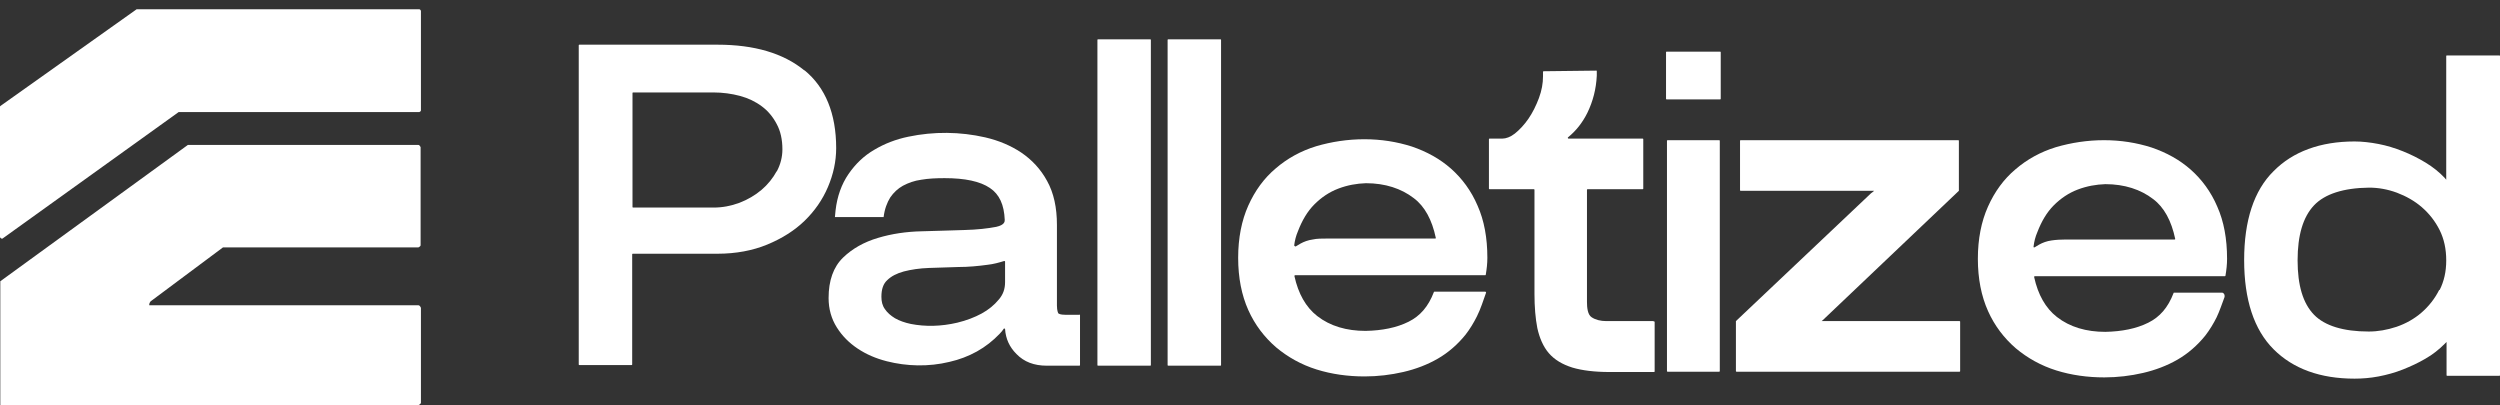 <svg width="185" height="30" viewBox="0 0 185 30" fill="none" xmlns="http://www.w3.org/2000/svg">
<rect x="0" y="0" width="185" height="30" fill="#333333" stroke="none"/>
<path d="M59.513 5.203C57.968 3.939 55.815 3.307 53.1 3.307H42.873C42.873 3.307 42.827 3.307 42.827 3.354V26.968C42.827 26.968 42.827 27.014 42.873 27.014H46.735C46.735 27.014 46.782 27.014 46.782 26.968V18.823C46.782 18.823 46.782 18.776 46.829 18.776H53.1C54.458 18.776 55.698 18.542 56.775 18.098C57.851 17.653 58.788 17.068 59.536 16.343C60.285 15.617 60.87 14.775 61.268 13.838C61.666 12.902 61.877 11.943 61.877 10.96C61.877 8.409 61.081 6.467 59.536 5.203M57.477 12.668C57.196 13.183 56.822 13.651 56.354 14.049C55.886 14.447 55.324 14.775 54.715 15.009C54.084 15.243 53.452 15.36 52.796 15.36H46.852C46.852 15.36 46.805 15.36 46.805 15.313V6.888C46.805 6.888 46.805 6.841 46.852 6.841H52.796C53.475 6.841 54.154 6.935 54.762 7.098C55.371 7.262 55.909 7.52 56.377 7.871C56.822 8.198 57.196 8.643 57.477 9.181C57.758 9.696 57.898 10.328 57.898 11.053C57.898 11.615 57.758 12.177 57.477 12.692" fill="white"/>
<path d="M79.898 23.293H78.821C78.47 23.293 78.353 23.223 78.306 23.176C78.306 23.153 78.213 23.012 78.213 22.614V16.647C78.213 15.36 77.979 14.283 77.487 13.394C77.019 12.528 76.364 11.826 75.568 11.287C74.796 10.773 73.907 10.398 72.9 10.164C71.052 9.743 69.109 9.719 67.213 10.117C66.301 10.305 65.458 10.632 64.709 11.077C63.937 11.521 63.305 12.13 62.79 12.879C62.275 13.628 61.948 14.54 61.831 15.57L61.784 16.062H65.388C65.458 15.477 65.645 14.985 65.879 14.611C66.137 14.236 66.441 13.955 66.816 13.745C67.213 13.534 67.658 13.37 68.173 13.3C68.711 13.207 69.296 13.183 69.905 13.183C71.403 13.183 72.526 13.417 73.251 13.909C73.954 14.377 74.305 15.149 74.351 16.272C74.351 16.389 74.351 16.647 73.719 16.787C73.111 16.904 72.315 16.998 71.379 17.021C70.396 17.045 69.367 17.091 68.22 17.115C67.073 17.138 65.973 17.302 64.967 17.606C63.937 17.91 63.071 18.402 62.392 19.057C61.667 19.759 61.316 20.766 61.316 22.053C61.316 22.872 61.526 23.597 61.924 24.229C62.322 24.861 62.837 25.376 63.469 25.797C64.101 26.218 64.803 26.523 65.622 26.733C67.096 27.108 68.711 27.155 70.256 26.78C70.981 26.616 71.66 26.359 72.292 26.008C72.924 25.657 73.485 25.212 73.977 24.697C74.094 24.58 74.188 24.463 74.281 24.323C74.305 24.276 74.351 24.323 74.375 24.346C74.422 25.072 74.702 25.68 75.217 26.195C75.779 26.78 76.528 27.061 77.464 27.061H79.874C79.874 27.061 79.921 27.061 79.921 27.014V23.317C79.921 23.317 79.921 23.27 79.874 23.27M74.375 20.883C74.375 21.374 74.234 21.795 73.907 22.17C73.579 22.568 73.158 22.919 72.643 23.2C72.128 23.48 71.52 23.714 70.841 23.878C69.647 24.159 68.477 24.183 67.401 23.972C66.956 23.878 66.558 23.738 66.231 23.551C65.926 23.363 65.669 23.153 65.482 22.872C65.294 22.614 65.224 22.31 65.224 21.959C65.224 21.398 65.365 21 65.645 20.742C65.95 20.438 66.371 20.227 66.886 20.087C67.424 19.947 68.056 19.853 68.735 19.829L70.911 19.759C71.66 19.759 72.385 19.689 73.064 19.596C73.509 19.549 73.93 19.432 74.305 19.315C74.328 19.315 74.375 19.315 74.375 19.361V20.883Z" fill="white"/>
<path d="M85.117 2.909H81.255C81.255 2.909 81.209 2.909 81.209 2.956V27.014C81.209 27.014 81.209 27.061 81.255 27.061H85.117C85.117 27.061 85.164 27.061 85.164 27.014V2.956C85.164 2.956 85.164 2.909 85.117 2.909Z" fill="white"/>
<path d="M90.312 2.909H86.45C86.45 2.909 86.403 2.909 86.403 2.956V27.014C86.403 27.014 86.403 27.061 86.45 27.061H90.312C90.312 27.061 90.358 27.061 90.358 27.014V2.956C90.358 2.956 90.358 2.909 90.312 2.909Z" fill="white"/>
<path d="M95.836 20.367H109.901C109.901 20.367 109.948 20.367 109.948 20.32C110.018 19.899 110.065 19.501 110.065 19.08C110.065 17.605 109.831 16.318 109.34 15.218C108.871 14.118 108.193 13.206 107.374 12.48C106.555 11.755 105.572 11.216 104.472 10.842C103.372 10.491 102.202 10.304 100.961 10.304C99.721 10.304 98.527 10.491 97.404 10.819C96.257 11.17 95.251 11.731 94.409 12.457C93.543 13.182 92.864 14.118 92.372 15.218C91.881 16.318 91.624 17.605 91.624 19.08C91.624 20.554 91.881 21.841 92.372 22.941C92.864 24.041 93.566 24.954 94.432 25.703C95.298 26.428 96.304 26.99 97.427 27.341C98.551 27.692 99.744 27.856 100.985 27.856C101.968 27.856 102.927 27.739 103.84 27.528C104.753 27.318 105.618 26.99 106.391 26.545C107.163 26.101 107.865 25.492 108.45 24.767C108.778 24.346 109.059 23.877 109.293 23.409C109.574 22.848 109.761 22.239 109.971 21.654C109.971 21.631 109.971 21.631 109.925 21.584H106.157C106.157 21.584 106.11 21.584 106.11 21.607C105.689 22.707 105.08 23.386 104.238 23.807C103.348 24.252 102.272 24.462 101.055 24.486C99.651 24.486 98.434 24.135 97.474 23.386C96.632 22.731 96.07 21.724 95.789 20.437C95.789 20.414 95.789 20.367 95.836 20.367ZM95.766 18.191C95.813 17.793 95.906 17.442 96.047 17.114C96.351 16.318 96.749 15.64 97.264 15.125C97.778 14.61 98.364 14.212 99.042 13.955C99.721 13.697 100.4 13.58 101.078 13.557C102.506 13.557 103.699 13.955 104.612 14.657C105.431 15.265 105.97 16.271 106.25 17.605C106.25 17.629 106.25 17.652 106.204 17.652H98.223C97.825 17.652 97.451 17.652 97.147 17.722C96.796 17.769 96.491 17.886 96.234 18.027L95.883 18.237C95.883 18.237 95.789 18.237 95.813 18.191" fill="white"/>
<path d="M122.327 23.761H118.864C118.442 23.761 118.068 23.667 117.787 23.48C117.483 23.293 117.436 22.754 117.436 22.357V14.049C117.436 14.049 117.436 14.002 117.483 14.002H121.555C121.555 14.002 121.602 14.002 121.602 13.955V10.304C121.602 10.304 121.602 10.257 121.555 10.257H116.055C116.055 10.257 115.985 10.21 116.032 10.164C116.64 9.672 117.108 9.064 117.459 8.362C117.881 7.496 118.115 6.583 118.162 5.6V5.272C118.162 5.272 118.162 5.226 118.138 5.226L114.23 5.272C114.23 5.272 114.183 5.272 114.183 5.319V5.647C114.183 6.162 114.089 6.7 113.879 7.262C113.668 7.823 113.411 8.338 113.107 8.783C112.802 9.227 112.451 9.602 112.1 9.883C111.773 10.14 111.445 10.257 111.164 10.257H110.228C110.228 10.257 110.181 10.257 110.181 10.304V13.955C110.181 13.955 110.181 14.002 110.228 14.002H113.504C113.504 14.002 113.551 14.002 113.551 14.049V21.748C113.551 22.708 113.621 23.55 113.762 24.276C113.926 25.024 114.206 25.656 114.604 26.124C115.026 26.616 115.611 26.967 116.36 27.201C117.062 27.412 117.998 27.529 119.098 27.529H122.397C122.397 27.529 122.444 27.529 122.444 27.482V23.831C122.444 23.831 122.444 23.784 122.397 23.784" fill="white"/>
<path d="M127.218 10.374H123.403C123.403 10.374 123.356 10.374 123.356 10.421V27.459C123.356 27.459 123.356 27.506 123.403 27.506H127.218C127.218 27.506 127.265 27.506 127.265 27.459V10.421C127.265 10.421 127.265 10.374 127.218 10.374Z" fill="white"/>
<path d="M127.288 3.821H123.332C123.332 3.821 123.286 3.821 123.286 3.868V7.308C123.286 7.308 123.286 7.355 123.332 7.355H127.288C127.288 7.355 127.334 7.355 127.334 7.308V3.868C127.334 3.868 127.334 3.821 127.288 3.821Z" fill="white"/>
<path d="M145.027 23.761H135.128C135.128 23.761 134.917 23.761 134.8 23.761C134.894 23.691 134.964 23.621 135.058 23.527L144.957 14.119C144.957 14.119 144.957 14.119 144.957 14.096V10.421C144.957 10.421 144.957 10.374 144.91 10.374H128.809C128.809 10.374 128.762 10.374 128.762 10.421V14.072C128.762 14.072 128.762 14.119 128.809 14.119H138.404C138.404 14.119 138.591 14.119 138.685 14.119C138.615 14.189 138.545 14.236 138.451 14.306L128.458 23.761C128.458 23.761 128.458 23.761 128.458 23.784V27.459C128.458 27.459 128.458 27.506 128.505 27.506H145.004C145.004 27.506 145.051 27.506 145.051 27.459V23.808C145.051 23.808 145.051 23.761 145.004 23.761" fill="white"/>
<path d="M184.93 4.103H181.068C181.068 4.103 181.021 4.103 181.021 4.149V13.159C181.021 13.159 181.021 13.253 181.021 13.3C180.975 13.253 180.951 13.206 180.904 13.159C180.506 12.738 180.038 12.364 179.5 12.036C178.962 11.709 178.4 11.428 177.815 11.194C177.23 10.96 176.622 10.772 176.013 10.655C175.405 10.538 174.796 10.468 174.235 10.468C171.707 10.468 169.671 11.217 168.243 12.668C166.792 14.096 166.067 16.319 166.067 19.244C166.067 22.17 166.792 24.393 168.243 25.844C169.694 27.295 171.707 28.02 174.235 28.02C174.796 28.02 175.405 27.974 176.013 27.857C176.622 27.739 177.23 27.576 177.815 27.342C178.4 27.108 178.962 26.85 179.477 26.546C180.015 26.242 180.483 25.867 180.904 25.446C180.951 25.399 180.998 25.352 181.045 25.306C181.045 25.352 181.045 25.399 181.045 25.446V27.763C181.045 27.763 181.045 27.81 181.092 27.81H184.953C184.953 27.81 185 27.81 185 27.763V4.149C185 4.149 185 4.103 184.953 4.103M180.506 21.444C180.179 22.099 179.734 22.661 179.196 23.129C178.658 23.597 178.026 23.948 177.347 24.182C176.645 24.416 175.966 24.533 175.288 24.533C173.415 24.533 172.035 24.112 171.239 23.293C170.42 22.45 170.022 21.116 170.022 19.268C170.022 17.419 170.42 16.061 171.239 15.195C172.035 14.353 173.415 13.908 175.311 13.885C175.99 13.885 176.668 14.002 177.37 14.259C178.049 14.517 178.681 14.868 179.219 15.336C179.758 15.804 180.202 16.366 180.53 17.021C180.858 17.676 181.021 18.425 181.021 19.268C181.021 20.11 180.858 20.812 180.53 21.468" fill="white"/>
<path d="M162.112 12.551C161.293 11.825 160.31 11.287 159.21 10.913C158.11 10.562 156.94 10.374 155.7 10.374C154.459 10.374 153.266 10.562 152.142 10.889C150.996 11.24 149.989 11.802 149.147 12.528C148.281 13.253 147.602 14.189 147.111 15.289C146.619 16.389 146.362 17.676 146.362 19.151C146.362 20.625 146.619 21.912 147.111 23.012C147.602 24.112 148.304 25.025 149.17 25.774C150.036 26.499 151.042 27.061 152.166 27.412C153.289 27.763 154.483 27.927 155.723 27.927C156.706 27.927 157.665 27.81 158.578 27.599C159.491 27.388 160.357 27.061 161.129 26.616C161.901 26.172 162.603 25.563 163.189 24.837C163.516 24.416 163.797 23.948 164.031 23.48C164.265 22.989 164.429 22.474 164.616 21.982C164.616 21.982 164.64 21.865 164.593 21.772C164.522 21.655 164.452 21.655 164.405 21.655C163.235 21.655 162.065 21.655 160.895 21.655C160.895 21.655 160.848 21.655 160.848 21.678C160.427 22.778 159.819 23.457 158.976 23.878C158.087 24.323 157.01 24.533 155.793 24.557C154.389 24.557 153.172 24.206 152.213 23.457C151.37 22.802 150.808 21.795 150.528 20.508C150.528 20.485 150.528 20.438 150.574 20.438H164.64C164.64 20.438 164.686 20.438 164.686 20.391C164.757 19.97 164.803 19.572 164.803 19.151C164.803 17.676 164.569 16.389 164.078 15.289C163.61 14.189 162.931 13.277 162.112 12.551ZM160.872 17.723H152.891C152.493 17.723 152.119 17.746 151.815 17.793C151.464 17.84 151.159 17.957 150.902 18.098L150.551 18.308C150.551 18.308 150.457 18.308 150.481 18.261C150.528 17.863 150.621 17.512 150.762 17.185C151.066 16.389 151.464 15.71 151.979 15.195C152.493 14.681 153.078 14.283 153.757 14.025C154.436 13.768 155.115 13.651 155.793 13.627C157.221 13.627 158.414 14.025 159.327 14.727C160.146 15.336 160.684 16.342 160.965 17.676C160.965 17.7 160.965 17.723 160.918 17.723" fill="white"/>
<path d="M31.032 0.686H10.157C10.157 0.686 10.133 0.686 10.11 0.686L0.023 7.847C0.023 7.847 0 7.87 0 7.894V17.559C0 17.559 0.094 17.7 0.187 17.653L13.223 8.291C13.223 8.291 13.246 8.291 13.27 8.291H31.032C31.032 8.291 31.149 8.245 31.149 8.174V0.803C31.149 0.803 31.102 0.686 31.032 0.686Z" fill="white"/>
<path d="M30.962 10.726H13.924C13.924 10.726 13.924 10.726 13.901 10.726L0.023 20.812C0.023 20.812 0.023 20.836 0.023 20.859V29.939C0.023 29.939 0.023 29.986 0.07 29.986H30.962C30.962 29.986 31.149 29.893 31.149 29.799V22.778C31.149 22.778 31.079 22.591 30.962 22.591H11.046V22.497C11.046 22.497 11.092 22.333 11.163 22.287L16.499 18.308C16.499 18.308 16.499 18.308 16.522 18.308H30.962C30.962 18.308 31.125 18.238 31.125 18.144V10.889C31.125 10.889 31.055 10.726 30.962 10.726Z" fill="white"/>
</svg>
